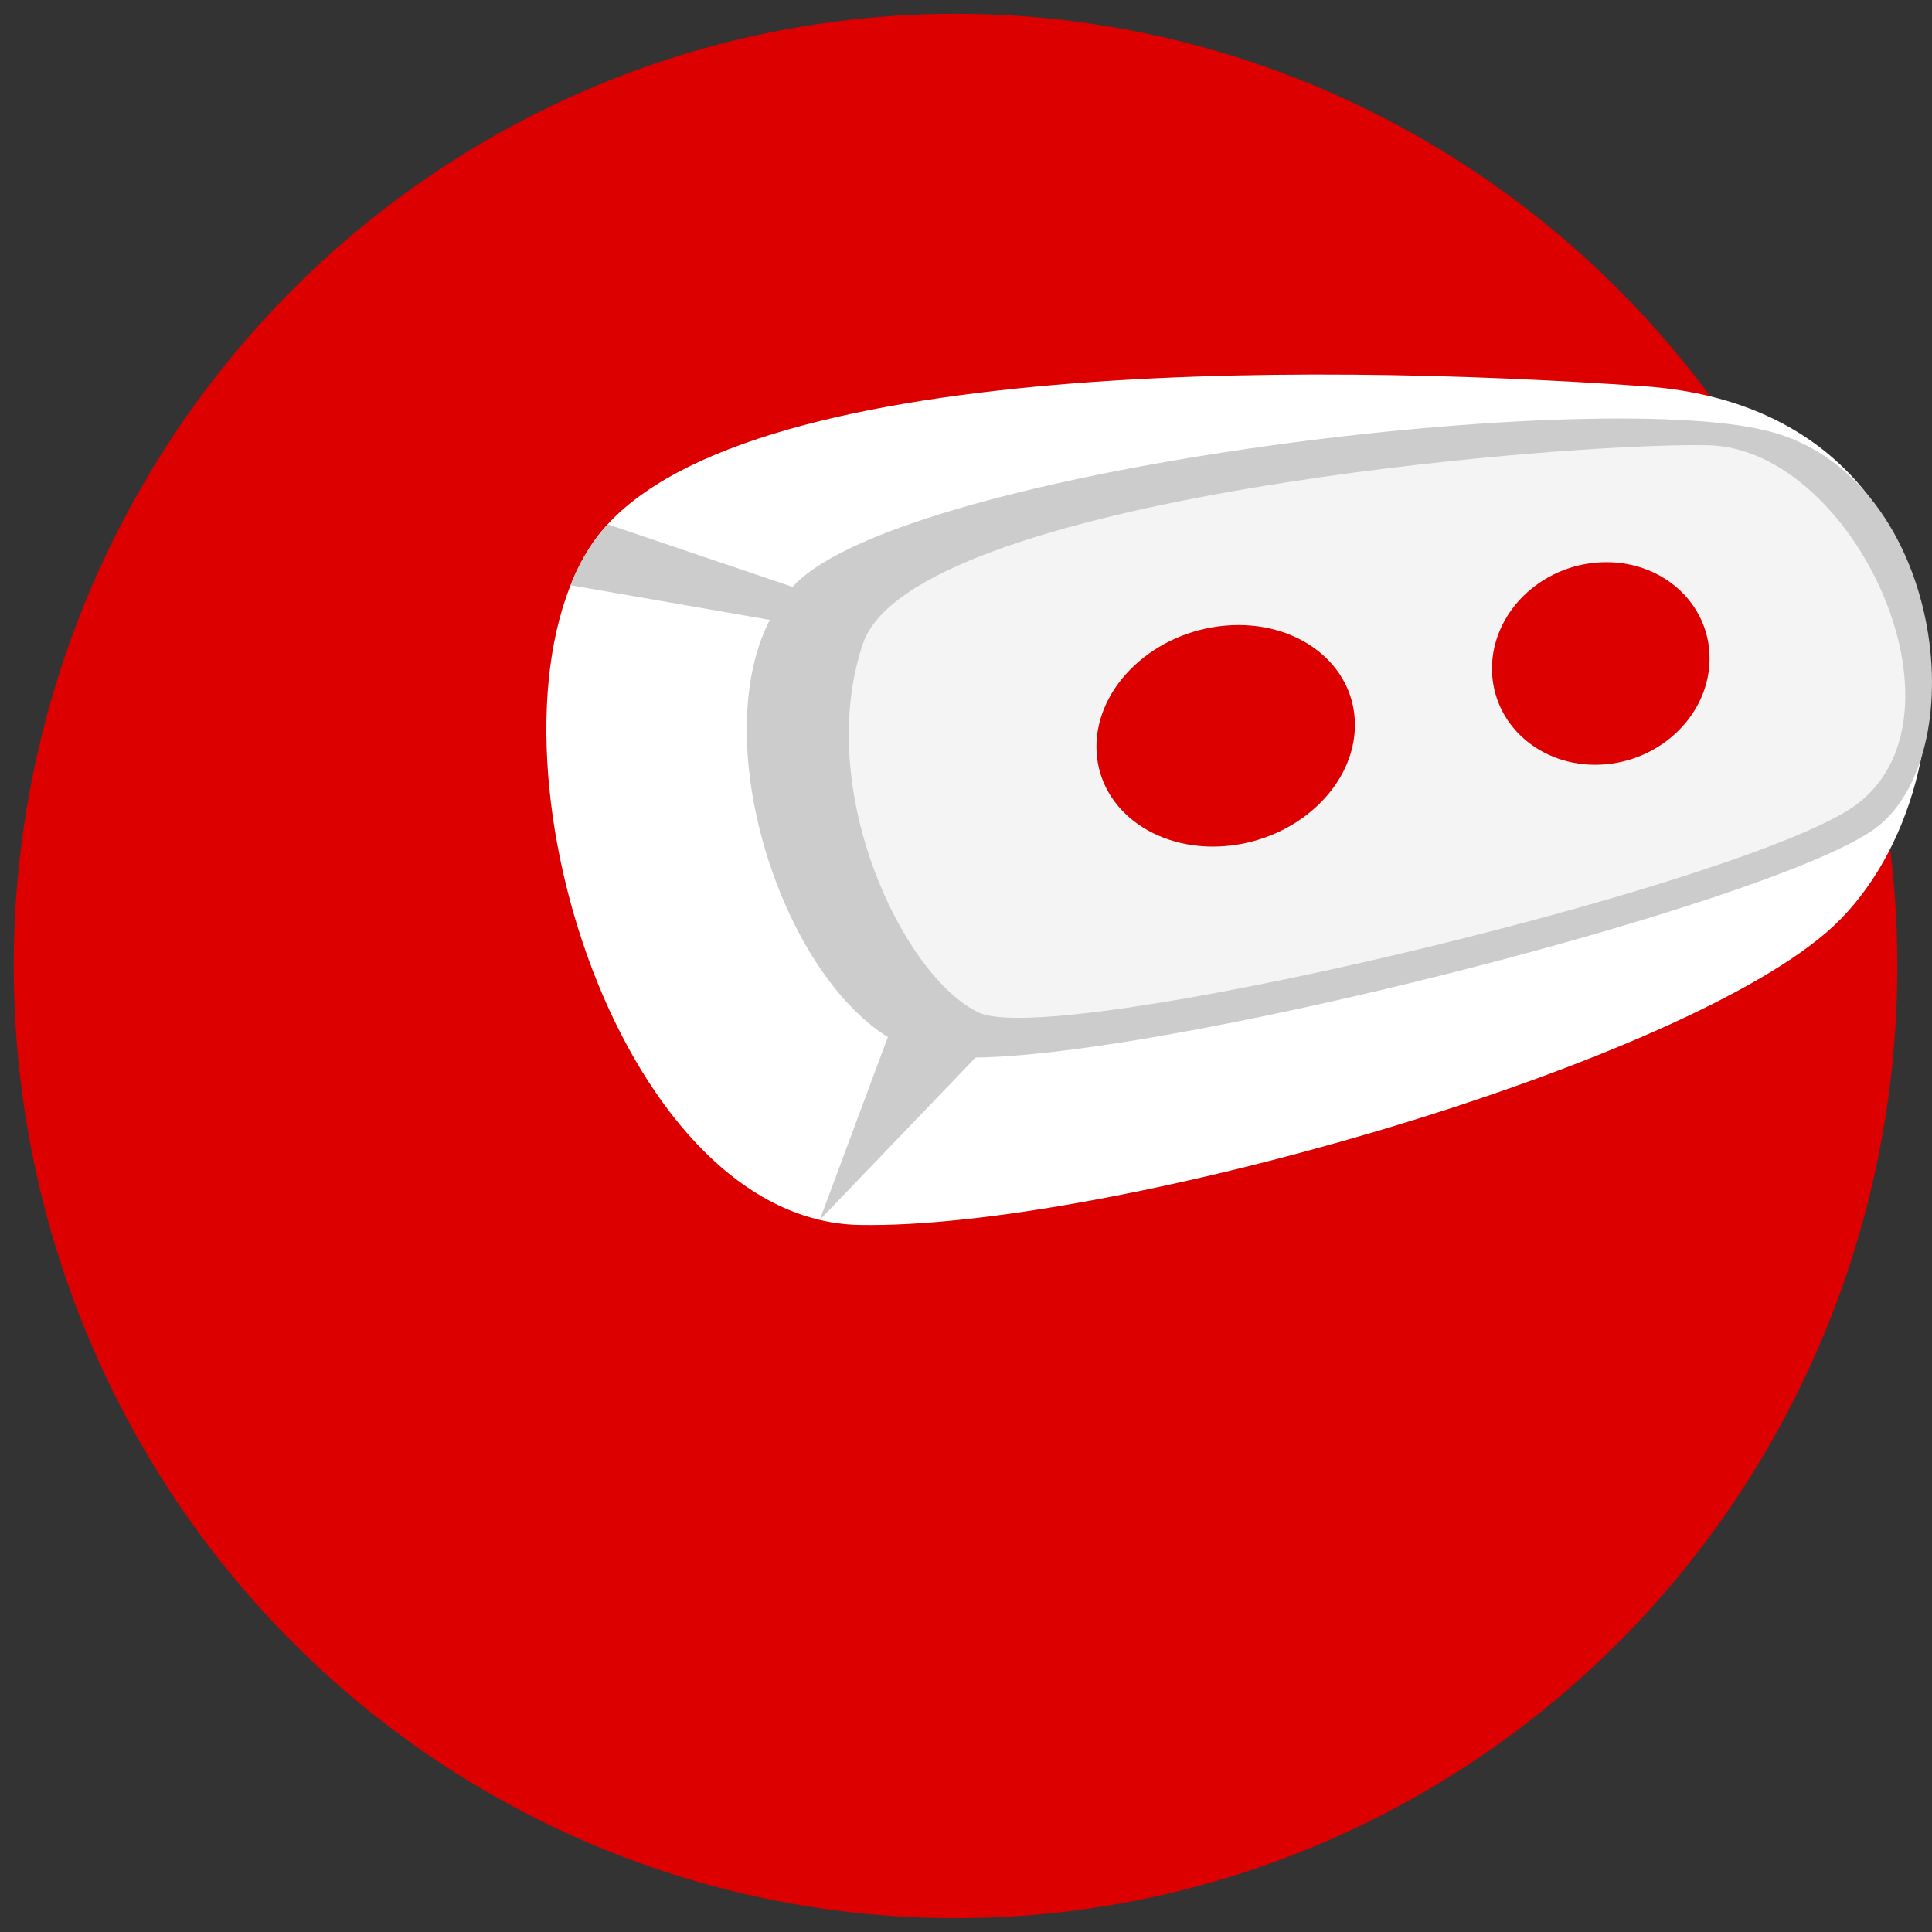 <svg xmlns="http://www.w3.org/2000/svg" viewBox="0 0 52.917 52.917" height="200" width="200"><rect x="0" y="0" width="52.917" height="52.917" fill="#333333" stroke="none"/><ellipse cy="26.458" cx="26.172" style="fill:#dc0000;fill-opacity:1;stroke:none;stroke-width:.756;stroke-miterlimit:4;stroke-dasharray:none;stroke-opacity:1" rx="25.796" ry="26.08"/><path style="fill:#fff;stroke:none;stroke-width:.263px;stroke-linecap:butt;stroke-linejoin:miter;stroke-opacity:1" d="M16.15 14.999c-3.307 5.205.672 18.43 7.395 18.552 6.723.122 22.147-4.274 26.485-8.016 4.339-3.742 4.288-14.302-5.002-14.956-9.29-.653-25.573-.785-28.879 4.42Z"/><path style="fill:#ccc;fill-opacity:1;stroke:none;stroke-width:1.69;stroke-miterlimit:4;stroke-dasharray:none;stroke-opacity:1" d="M21.763 16.016c3.108-3.216 22.353-5.523 26.892-4.147 4.54 1.375 5.416 8.616 2.803 10.748-2.613 2.132-22.044 7.047-25.972 6.267-3.929-.78-6.832-9.652-3.723-12.868z"/><path d="M23.636 17.63c1.352-4.001 19.063-5.515 23.146-5.435 4.083.08 7.564 7.773 3.778 10.034-3.787 2.26-21.682 6.484-23.753 5.504-2.07-.98-4.524-6.103-3.171-10.104z" style="fill:#fff;fill-opacity:.784;stroke:none;stroke-width:1.404;stroke-miterlimit:4;stroke-dasharray:none;stroke-opacity:1"/><ellipse ry="2.771" rx="2.983" cy="20.236" cx="43.889" style="fill:#dc0000;fill-opacity:1;stroke:none;stroke-width:1.731;stroke-miterlimit:4;stroke-dasharray:none;stroke-opacity:1" transform="skewY(-2.695) scale(.999 1)"/><ellipse style="fill:#dc0000;fill-opacity:1;stroke:none;stroke-width:1.972;stroke-miterlimit:4;stroke-dasharray:none;stroke-opacity:1" cx="33.706" cy="22.987" rx="3.554" ry="3.019" transform="skewY(-4.824) scale(.996 1)"/><path style="fill:#ccc;fill-opacity:1;stroke:none;stroke-width:.263px;stroke-linecap:butt;stroke-linejoin:miter;stroke-opacity:1" d="m22.452 33.414 4.371-4.556-2.462-.568Z"/><path style="fill:#ccc;stroke:none;stroke-width:.263px;stroke-linecap:butt;stroke-linejoin:miter;stroke-opacity:1" d="m22.12 16.214-5.473-1.853c-.745.813-1.017 1.668-1.017 1.668l5.68.989z"/></svg>
